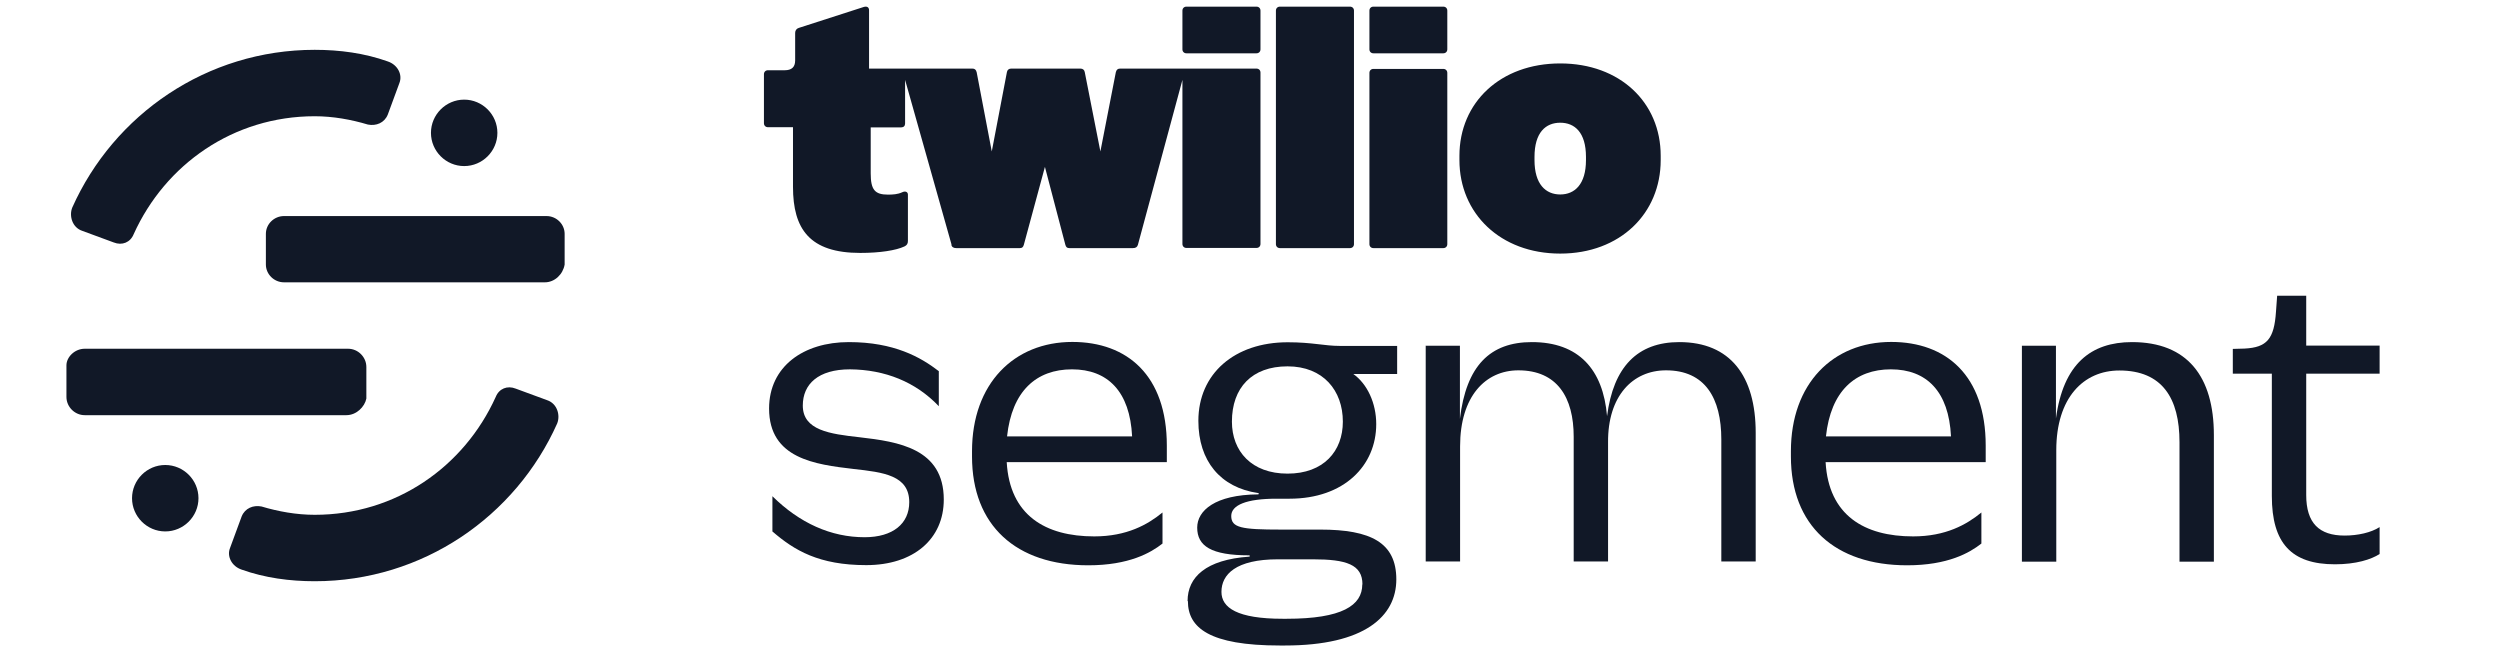 <svg width="193" height="50" viewBox="0 0 193 50" fill="none" xmlns="http://www.w3.org/2000/svg">
<path d="M42.065 21.795H21.924C21.155 21.795 20.526 21.167 20.526 20.423V18.052C20.526 17.295 21.167 16.68 21.924 16.68H42.193C42.962 16.68 43.59 17.308 43.59 18.052V20.423C43.462 21.18 42.821 21.795 42.065 21.795Z" fill="#111827"/>
<path d="M6.539 32.051C5.77 32.051 5.129 31.41 5.129 30.641V28.205C5.129 27.564 5.77 26.923 6.539 26.923H26.872C27.642 26.923 28.283 27.564 28.283 28.333V30.769C28.154 31.41 27.514 32.051 26.744 32.051H6.539Z" fill="#111827"/>
<path d="M12.758 41.026C14.168 41.026 15.322 39.872 15.322 38.462C15.322 37.051 14.168 35.898 12.758 35.898C11.347 35.898 10.193 37.051 10.193 38.462C10.193 39.872 11.347 41.026 12.758 41.026Z" fill="#111827"/>
<path d="M35.835 12.821C37.245 12.821 38.399 11.667 38.399 10.257C38.399 8.846 37.245 7.692 35.835 7.692C34.424 7.692 33.27 8.846 33.27 10.257C33.27 11.667 34.424 12.821 35.835 12.821Z" fill="#111827"/>
<path d="M24.296 39.743C22.886 39.743 21.476 39.487 20.194 39.102C19.553 38.974 18.912 39.23 18.655 39.871L17.758 42.307C17.501 42.948 17.886 43.718 18.655 43.974C20.45 44.615 22.373 44.871 24.296 44.871C32.63 44.871 39.809 39.871 43.014 32.692C43.271 32.051 43.014 31.154 42.245 30.897L39.809 30C39.168 29.743 38.527 30 38.271 30.641C35.835 36.025 30.578 39.743 24.296 39.743Z" fill="#111827"/>
<path d="M24.296 8.974C25.706 8.974 27.116 9.23 28.398 9.615C29.039 9.743 29.68 9.487 29.937 8.846L30.834 6.41C31.09 5.769 30.706 5 29.937 4.743C28.142 4.102 26.219 3.846 24.296 3.846C15.962 3.846 8.783 8.846 5.578 16.025C5.321 16.666 5.578 17.564 6.347 17.82L8.783 18.718C9.424 18.974 10.065 18.718 10.321 18.076C12.757 12.692 18.014 8.974 24.296 8.974Z" fill="#111827"/>
<path d="M59.63 41.038V38.308C61.732 40.385 64.155 41.474 66.745 41.474C68.937 41.474 70.194 40.423 70.194 38.769C70.194 36.692 68.194 36.461 65.899 36.205C62.937 35.859 59.373 35.41 59.373 31.538C59.373 28.295 62.027 26.41 65.527 26.41C69.027 26.41 71.078 27.577 72.476 28.654V31.359C70.681 29.474 68.322 28.538 65.617 28.513C63.168 28.513 61.976 29.654 61.976 31.308C61.976 33.218 64.052 33.5 66.36 33.756C69.347 34.102 72.86 34.615 72.86 38.564C72.86 41.615 70.527 43.628 66.873 43.628C63.219 43.628 61.322 42.487 59.642 41.038H59.63Z" fill="#111827"/>
<path d="M75.04 34.833C75.04 29.615 78.284 26.398 82.784 26.398C87.027 26.398 90.079 28.987 90.079 34.398V35.679H77.719C77.95 39.782 80.707 41.41 84.476 41.41C86.989 41.41 88.604 40.5 89.745 39.564V41.962C88.835 42.679 87.155 43.641 84.014 43.641C78.438 43.641 75.04 40.564 75.04 35.244V34.833ZM77.745 33.692H87.399C87.232 30.218 85.514 28.513 82.758 28.513C80.002 28.513 78.117 30.192 77.745 33.692Z" fill="#111827"/>
<path d="M91.681 46.397C91.681 44.551 93.104 43.205 96.437 42.974C96.463 42.974 96.488 42.949 96.488 42.923C96.488 42.897 96.463 42.872 96.437 42.872C93.501 42.872 92.424 42.154 92.424 40.73C92.424 39.423 93.796 38.192 97.129 38.166C97.155 38.166 97.181 38.141 97.181 38.115C97.181 38.09 97.155 38.064 97.129 38.064C94.219 37.641 92.514 35.59 92.514 32.487C92.514 28.846 95.309 26.423 99.411 26.423C101.322 26.423 102.232 26.705 103.45 26.705H107.86V28.872H104.476C105.552 29.641 106.245 31.115 106.245 32.743C106.245 35.936 103.77 38.5 99.552 38.5H98.527C96.245 38.5 95.052 38.987 95.052 39.833C95.052 40.743 95.847 40.884 98.873 40.884H101.924C105.822 40.884 107.796 41.884 107.796 44.73C107.796 47.577 105.347 49.833 99.194 49.833H98.796C93.36 49.833 91.706 48.461 91.706 46.41L91.681 46.397ZM105.181 45.115C105.181 43.577 103.924 43.179 101.36 43.179H98.655C95.411 43.179 94.296 44.346 94.296 45.692C94.296 46.923 95.527 47.769 99.027 47.769H99.335C103.604 47.769 105.168 46.743 105.168 45.115H105.181ZM103.668 32.551C103.668 30.154 102.155 28.282 99.399 28.282C96.642 28.282 95.104 29.936 95.104 32.551C95.104 34.833 96.617 36.564 99.399 36.564C102.181 36.564 103.668 34.833 103.668 32.551Z" fill="#111827"/>
<path d="M110.091 26.692H112.706V32.333C113.194 28.231 115.04 26.41 118.258 26.41C121.873 26.41 123.758 28.513 124.065 32.128C124.553 28.308 126.424 26.41 129.642 26.41C133.578 26.41 135.54 29.026 135.54 33.41V43.346H132.886V33.923C132.886 30.731 131.63 28.59 128.617 28.59C126.027 28.59 124.117 30.59 124.142 34.141V43.346H121.489V33.718C121.489 30.667 120.206 28.59 117.219 28.59C114.681 28.59 112.719 30.59 112.719 34.461V43.346H110.065V26.679L110.091 26.692Z" fill="#111827"/>
<path d="M138.258 34.833C138.258 29.615 141.501 26.398 146.001 26.398C150.245 26.398 153.296 28.987 153.296 34.398V35.679H140.937C141.168 39.782 143.924 41.41 147.694 41.41C150.207 41.41 151.822 40.5 152.963 39.564V41.962C152.053 42.679 150.373 43.641 147.232 43.641C141.655 43.641 138.258 40.564 138.258 35.244V34.833ZM140.963 33.692H150.617C150.45 30.218 148.732 28.513 145.976 28.513C143.219 28.513 141.335 30.192 140.963 33.692Z" fill="#111827"/>
<path d="M158.719 26.692V32.308C159.283 28.09 161.424 26.41 164.591 26.41C168.86 26.41 170.911 29.064 170.911 33.59V43.359H168.257V34.128C168.257 30.744 166.924 28.602 163.616 28.602C160.847 28.602 158.745 30.705 158.745 34.756V43.359H156.091V26.692H158.719Z" fill="#111827"/>
<path d="M175.386 38.307V28.846H172.373V26.936L173.283 26.91C175.014 26.82 175.565 26.166 175.706 24.064L175.796 22.833H178.04V26.679H183.706V28.846H178.04V38.218C178.04 40.384 179.04 41.346 181.001 41.346C182.027 41.346 183.053 41.115 183.706 40.692V42.769C183.053 43.192 181.886 43.564 180.258 43.564C176.899 43.564 175.386 41.936 175.386 38.294V38.307Z" fill="#111827"/>
<path d="M73.463 18.897L69.873 6.167V9.538C69.873 9.718 69.758 9.833 69.578 9.833H67.219V13.384C67.219 14.654 67.54 15.025 68.552 15.025C68.937 15.025 69.309 15 69.642 14.846C69.899 14.718 70.091 14.82 70.091 15.025V18.602C70.091 18.808 70.014 18.936 69.822 19.026C69.168 19.333 67.924 19.526 66.412 19.526C62.501 19.526 61.219 17.679 61.219 14.423V9.82H59.283C59.104 9.82 58.976 9.692 58.976 9.513V5.731C58.976 5.551 59.104 5.423 59.283 5.423H60.578C61.104 5.423 61.386 5.192 61.386 4.667V2.538C61.386 2.359 61.488 2.205 61.668 2.154L66.681 0.538C66.937 0.461 67.091 0.564 67.091 0.795V5.295H75.065C75.245 5.295 75.347 5.372 75.399 5.577L76.565 11.692L77.732 5.577C77.758 5.397 77.886 5.295 78.065 5.295H83.412C83.591 5.295 83.719 5.397 83.745 5.577L84.95 11.692L86.142 5.577C86.194 5.372 86.296 5.295 86.476 5.295H97.001C97.181 5.295 97.309 5.423 97.309 5.602V18.833C97.309 19.013 97.181 19.141 97.001 19.141H91.591C91.412 19.141 91.283 19.013 91.283 18.833V6.167L87.847 18.897C87.796 19.077 87.668 19.154 87.463 19.154H82.552C82.373 19.154 82.296 19.077 82.245 18.897L80.668 12.884L79.04 18.897C78.988 19.077 78.912 19.154 78.732 19.154H73.822C73.617 19.154 73.488 19.077 73.437 18.897H73.463ZM91.283 3.808C91.283 3.987 91.412 4.115 91.591 4.115H97.001C97.181 4.115 97.309 3.987 97.309 3.808V0.82C97.309 0.641 97.181 0.513 97.001 0.513H91.591C91.412 0.513 91.283 0.641 91.283 0.82V3.82V3.808ZM98.501 18.846C98.501 19.026 98.629 19.154 98.809 19.154H104.219C104.399 19.154 104.527 19.026 104.527 18.846V0.82C104.527 0.641 104.399 0.513 104.219 0.513H98.809C98.629 0.513 98.501 0.641 98.501 0.82V18.859V18.846ZM105.719 18.846C105.719 19.026 105.847 19.154 106.027 19.154H111.424C111.604 19.154 111.732 19.026 111.732 18.846V5.628C111.732 5.449 111.604 5.32 111.424 5.32H106.027C105.847 5.32 105.719 5.449 105.719 5.628V18.859V18.846ZM105.719 3.808C105.719 3.987 105.847 4.115 106.027 4.115H111.424C111.604 4.115 111.732 3.987 111.732 3.808V0.82C111.732 0.641 111.604 0.513 111.424 0.513H106.027C105.847 0.513 105.719 0.641 105.719 0.82V3.82V3.808ZM128.206 12.025V12.359C128.206 16.474 125.078 19.577 120.45 19.577C115.822 19.577 112.668 16.474 112.668 12.359V12.025C112.668 7.91 115.835 4.897 120.45 4.897C125.065 4.897 128.206 7.91 128.206 12.025ZM122.437 12.115C122.437 10.218 121.565 9.474 120.45 9.474C119.335 9.474 118.463 10.218 118.463 12.115V12.359C118.463 14.231 119.335 15.013 120.45 15.013C121.565 15.013 122.437 14.231 122.437 12.359V12.115Z" fill="#111827"/>
</svg>
